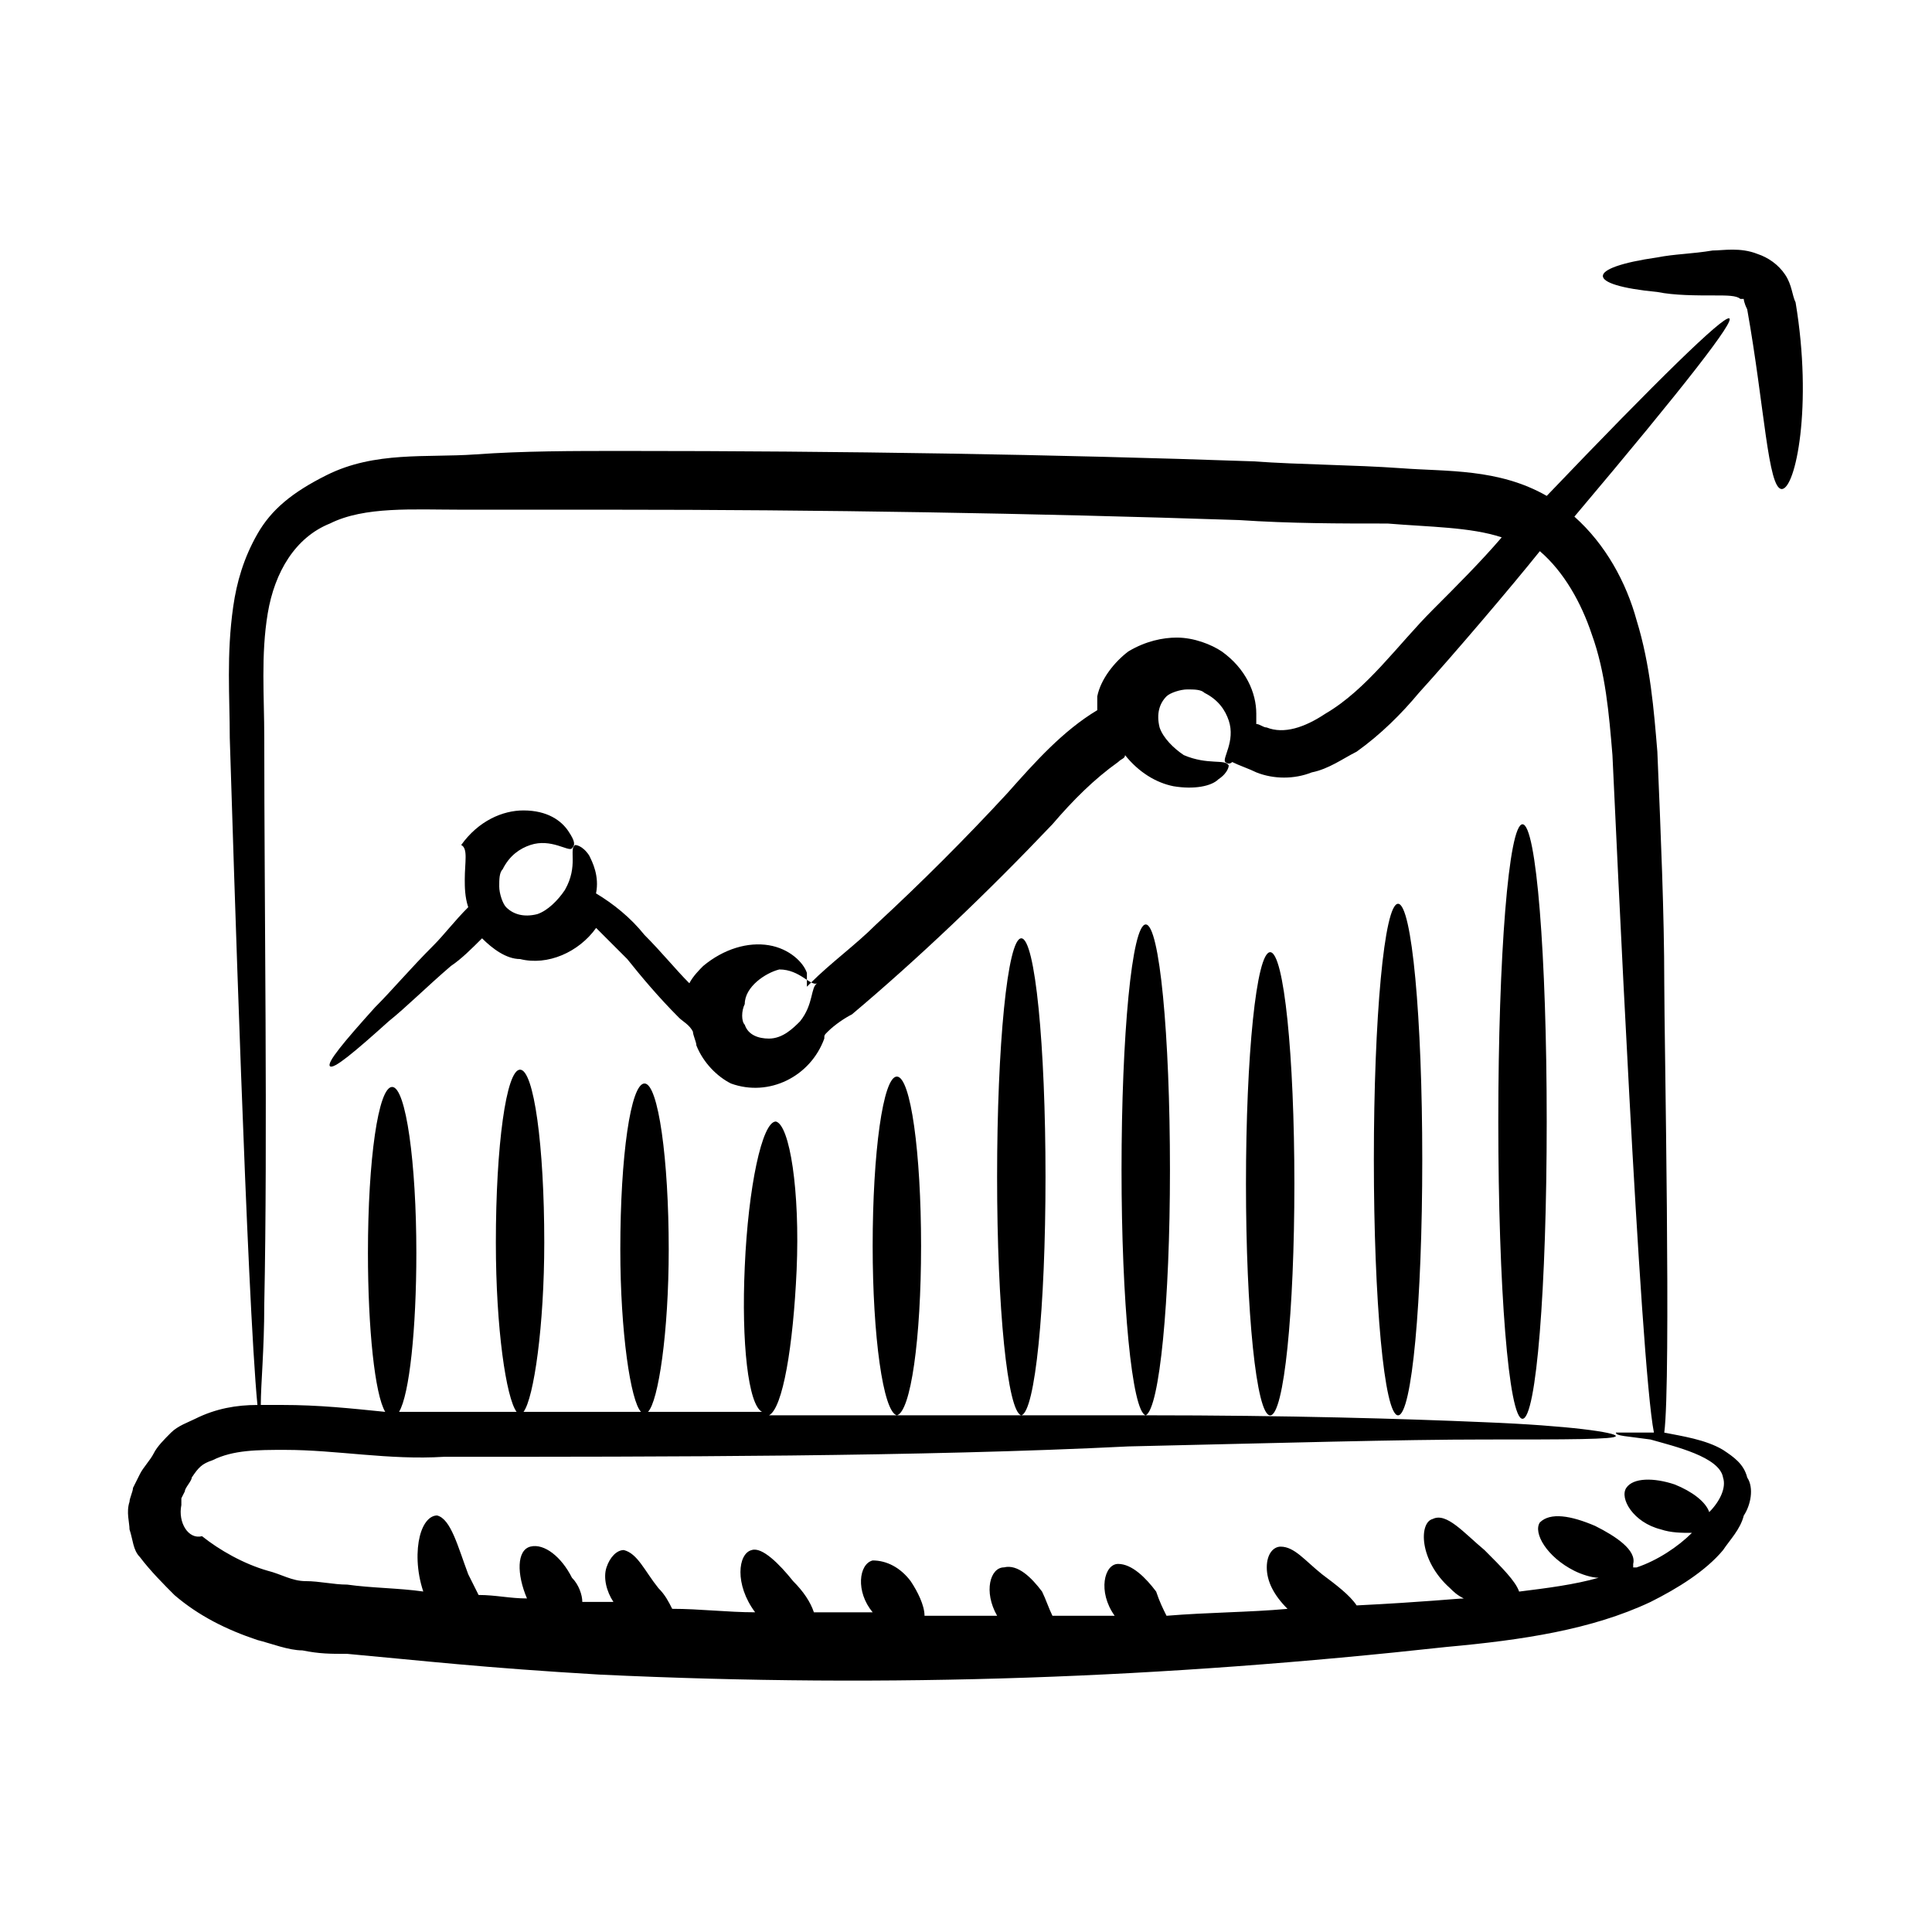 <?xml version="1.0" encoding="UTF-8"?>
<!-- Uploaded to: SVG Repo, www.svgrepo.com, Generator: SVG Repo Mixer Tools -->
<svg fill="#000000" width="800px" height="800px" version="1.1" viewBox="144 144 512 512" xmlns="http://www.w3.org/2000/svg">
 <g>
  <path d="m190.23 566.71c6.414 5.496 13.742 9.16 21.984 11.91 3.664 0.918 8.246 2.75 11.91 2.75 4.582 0.918 7.328 0.918 11.91 0.918 20.152 1.832 35.727 3.664 66.871 5.496 77.863 3.664 149.31 0.918 224.43-7.328 20.152-1.832 38.473-4.582 54.047-11.91 7.328-3.664 14.656-8.246 19.238-13.742 1.832-2.75 4.582-5.496 5.496-9.16 1.832-2.75 2.75-7.328 0.918-10.078-0.918-3.664-3.664-5.496-6.414-7.328-4.582-2.75-10.992-3.664-15.574-4.582 1.832-13.742 0-105.34 0-119.08 0-18.32-0.918-39.391-1.832-61.375-0.918-10.992-1.832-22.902-5.496-34.809-2.75-10.078-8.246-20.152-16.488-27.48 59.543-70.535 52.215-67.785-7.328-5.496-12.824-7.328-26.566-6.414-38.473-7.328-12.824-0.918-26.566-0.918-39.391-1.832-52.215-1.832-109.01-2.75-166.71-2.75-13.742 0-26.566 0-39.391 0.918-12.824 0.918-26.566-0.918-39.391 5.496-9.164 4.582-14.66 9.164-18.324 15.574-3.664 6.414-5.496 12.824-6.414 19.238-1.832 12.824-0.918 23.816-0.918 34.809 0.922 29.312 4.586 148.39 7.332 176.79-5.496 0-10.992 0.918-16.488 3.664-1.832 0.918-4.582 1.832-6.414 3.664-1.832 1.832-3.664 3.664-4.582 5.496s-2.75 3.664-3.664 5.496l-1.832 3.664c0 0.918-0.918 2.75-0.918 3.664-0.918 2.75 0 5.496 0 7.328 0.918 2.75 0.918 5.496 2.75 7.328 2.754 3.664 6.418 7.328 9.164 10.078zm1.832-23.816v-1.832l0.918-1.832c0-0.918 1.832-2.75 1.832-3.664 1.832-2.75 2.75-3.664 5.496-4.582 5.496-2.75 11.91-2.75 19.238-2.75 13.742 0 27.48 2.75 42.137 1.832 57.711 0 126.41 0 181.37-2.75 40.305-0.918 72.367-1.832 94.352-1.832s34.809 0 34.809-0.918c0-0.918-11.91-2.75-34.809-3.664-21.07-0.918-52.215-1.832-89.77-1.832 3.664-1.832 6.414-30.23 6.414-65.039 0-35.727-2.75-65.039-6.414-65.039-3.668 0.012-6.418 29.324-6.418 65.047 0 34.809 2.75 64.121 6.414 65.039h-32.977c3.664-0.918 6.414-28.398 6.414-63.207s-2.75-63.207-6.414-63.207-6.414 28.398-6.414 63.207 2.75 62.289 6.414 63.207h-32.977c3.664-0.918 6.414-20.152 6.414-44.887 0-24.734-2.75-44.887-6.414-44.887-3.664 0-6.414 20.152-6.414 44.887 0 23.816 2.75 43.969 6.414 44.887h-33.895c3.664-1.832 6.414-18.32 7.328-38.473 0.918-21.07-1.832-38.473-5.496-39.391-3.664 0-7.328 17.406-8.246 38.473-0.918 20.152 0.918 36.641 4.582 38.473h-30.23c2.75-2.75 5.496-21.07 5.496-43.055 0-23.816-2.75-43.969-6.414-43.969-3.664 0-6.414 19.238-6.414 43.969 0 21.984 2.75 40.305 5.496 43.055h-31.145c2.75-3.664 5.496-22.902 5.496-44.887 0-25.648-2.75-45.801-6.414-45.801-3.664 0-6.414 20.152-6.414 45.801 0 22.902 2.75 41.223 5.496 44.887h-19.238-11.91c2.75-4.582 4.582-21.984 4.582-42.137 0-23.816-2.75-43.969-6.414-43.969-3.664 0-6.414 19.238-6.414 43.969 0 20.152 1.832 37.559 4.582 42.137-9.16-0.918-17.406-1.832-27.48-1.832h-5.496c0-5.496 0.918-14.656 0.918-26.566 0.918-43.969 0-106.26 0-150.23 0-10.992-0.918-21.984 0.918-32.977 1.832-10.992 7.328-20.152 16.488-23.816 9.16-4.582 21.984-3.664 34.809-3.664h39.391c55.879 0 111.75 0.918 166.71 2.75 13.742 0.918 26.566 0.918 39.391 0.918 10.992 0.918 21.984 0.918 30.23 3.664-5.496 6.414-11.91 12.824-18.32 19.238-9.16 9.16-17.406 21.07-28.398 27.48-5.496 3.664-10.992 5.496-15.574 3.664-0.918 0-1.832-0.918-2.75-0.918v-2.75c0-5.496-2.75-11.91-9.16-16.488-2.75-1.832-7.328-3.664-11.91-3.664-3.664 0-8.246 0.918-12.824 3.664-3.664 2.75-7.328 7.328-8.246 11.91v3.664c-9.16 5.496-16.488 13.742-23.816 21.984-10.992 11.91-22.902 23.816-34.809 34.809-5.496 5.496-11.91 10.078-17.406 15.574l-0.918 0.918v-3.664c-0.918-2.75-4.582-6.414-10.078-7.328-5.496-0.918-11.91 0.918-17.406 5.496-0.918 0.918-2.75 2.75-3.664 4.582-3.664-3.664-7.328-8.246-11.91-12.824-3.664-4.582-8.246-8.246-12.824-10.992 0.918-4.582-0.918-8.246-1.832-10.078-1.832-2.75-3.664-2.75-3.664-2.75-1.832 0.918 0.918 5.496-2.75 11.91-1.832 2.75-4.582 5.496-7.328 6.414-3.664 0.918-6.414 0-8.246-1.832-0.918-0.918-1.832-3.664-1.832-5.496s0-3.664 0.918-4.582c1.832-3.664 4.582-5.496 7.328-6.414 5.496-1.832 10.078 1.832 10.992 0.918 0.918-0.918 0.918-1.832-0.918-4.582-1.832-2.75-5.496-5.496-11.91-5.496-5.496 0-11.91 2.75-16.488 9.16 1.863 0.914 0.945 4.578 0.945 9.156 0 1.832 0 4.582 0.918 7.328-3.664 3.664-6.414 7.328-9.16 10.078-6.414 6.414-10.992 11.91-15.574 16.488-8.246 9.16-12.824 14.656-11.91 15.574 0.918 0.918 6.414-3.664 15.574-11.91 4.582-3.664 10.078-9.16 16.488-14.656 2.75-1.832 5.496-4.582 8.246-7.328 2.75 2.75 6.414 5.496 10.078 5.496 7.328 1.832 15.574-1.832 20.152-8.246l8.246 8.246c3.664 4.582 8.246 10.078 13.742 15.574 0.918 0.918 2.75 1.832 3.664 3.664 0 0.918 0.918 2.75 0.918 3.664 1.832 4.582 5.496 8.246 9.16 10.078 10.078 3.664 21.07-1.832 24.734-11.91 0-0.918 0-0.918 0.918-1.832 1.832-1.832 4.582-3.664 6.414-4.582 17.406-14.656 35.727-32.062 53.129-50.383 5.496-6.414 10.992-11.91 17.406-16.488 0.918-0.918 1.832-0.918 1.832-1.832 3.664 4.582 8.246 7.328 12.824 8.246 5.496 0.918 10.078 0 11.91-1.832 2.75-1.832 2.75-3.664 2.75-3.664-0.918-1.832-5.496 0-11.91-2.75-2.75-1.832-5.496-4.582-6.414-7.328-0.918-3.664 0-6.414 1.832-8.246 0.918-0.918 3.664-1.832 5.496-1.832s3.664 0 4.582 0.918c3.664 1.832 5.496 4.582 6.414 7.328 1.832 5.496-1.832 10.078-0.918 10.992 0 0 0.918 0.918 1.832 0 1.832 0.918 4.582 1.832 6.414 2.75 4.582 1.832 10.078 1.832 14.656 0 4.582-0.918 8.246-3.664 11.91-5.496 6.414-4.582 11.91-10.078 16.488-15.574 9.16-10.078 24.734-28.398 32.062-37.559 6.414 5.496 10.992 13.742 13.742 21.984 3.664 10.078 4.582 21.07 5.496 32.062 0.918 19.238 7.328 161.22 10.992 179.54h-0.918-9.16c0 0.918 2.75 0.918 9.16 1.832 6.414 1.832 18.32 4.582 19.238 10.078 0.918 2.75-0.918 6.414-3.664 9.16-0.918-2.75-4.582-5.496-9.16-7.328-5.496-1.832-10.992-1.832-12.824 0.918s1.832 9.16 9.16 10.992c2.75 0.918 5.496 0.918 8.246 0.918-3.664 3.664-9.16 7.328-14.656 9.16h-0.918v-0.918c0.918-3.664-4.582-7.328-10.078-10.078-6.414-2.75-11.91-3.664-14.656-0.918-1.832 2.75 1.832 9.16 9.16 12.824 1.832 0.918 4.582 1.832 6.414 1.832-6.414 1.832-13.742 2.75-21.07 3.664-0.918-2.75-4.582-6.414-9.16-10.992-5.496-4.582-10.078-10.078-13.742-8.246-3.664 0.918-3.664 10.992 4.582 18.32 0.918 0.918 1.832 1.832 3.664 2.75-1.832 0-10.078 0.918-28.398 1.832-1.832-2.75-5.496-5.496-9.16-8.246-4.582-3.664-7.328-7.328-10.992-7.328-1.832 0-3.664 1.832-3.664 5.496 0 3.664 1.832 7.328 5.496 10.992-10.078 0.918-21.07 0.918-32.062 1.832-0.918-1.832-1.832-3.664-2.75-6.414-2.75-3.664-6.414-7.328-10.078-7.328-3.664 0-5.496 7.328-0.918 13.742h-16.488c-0.918-1.832-1.832-4.582-2.75-6.414-2.75-3.664-6.414-7.328-10.078-6.414-3.664 0-5.496 6.414-1.832 12.824h-19.238c0-2.75-1.832-6.414-3.664-9.16-2.75-3.664-6.414-5.496-10.078-5.496-3.664 0.918-4.582 8.246 0 13.742h-15.574c-0.918-2.75-2.75-5.496-5.496-8.246-3.664-4.582-8.246-9.16-10.992-8.246-3.664 0.918-4.582 9.16 0.918 16.488-7.328 0-14.656-0.918-21.984-0.918-0.918-1.832-1.832-3.664-3.664-5.496-3.664-4.582-5.496-9.16-9.16-10.078-1.832 0-3.664 1.832-4.582 4.582s0 6.414 1.832 9.16h-3.664-4.582c0-1.832-0.918-4.582-2.75-6.414-2.75-5.496-7.328-9.16-10.992-8.246-3.664 0.918-3.664 7.328-0.918 13.742-4.582 0-8.246-0.918-12.824-0.918-0.918-1.832-1.832-3.664-2.75-5.496-2.75-7.328-4.582-14.656-8.246-15.574-1.832 0-3.664 1.832-4.582 5.496s-0.918 9.16 0.918 14.656c-6.414-0.918-13.742-0.918-20.152-1.832-3.664 0-7.328-0.918-10.992-0.918-3.664 0-6.414-1.832-10.078-2.75-6.414-1.832-12.824-5.496-17.406-9.16-3.656 0.938-6.402-3.644-5.488-8.223zm168.55-138.32c-1.832 0.918-0.918 5.496-4.582 10.078-1.832 1.832-4.582 4.582-8.246 4.582-2.75 0-5.496-0.918-6.414-3.664-0.918-0.918-0.918-3.664 0-5.496 0-4.582 5.496-8.246 9.16-9.16 5.504-0.004 8.25 4.578 10.082 3.66z"/>
  <path d="m480.61 396.34c-3.664 0-6.414 27.48-6.414 61.375 0 33.895 2.75 61.375 6.414 61.375s6.414-27.48 6.414-61.375c-0.004-33.895-2.75-61.375-6.414-61.375z"/>
  <path d="m514.5 383.51c-3.664 0-6.414 30.23-6.414 67.785 0 37.559 2.75 67.785 6.414 67.785s6.414-30.23 6.414-67.785c0-37.559-2.75-67.785-6.414-67.785z"/>
  <path d="m547.48 362.44c-3.664 0-6.414 34.809-6.414 78.777s2.75 78.777 6.414 78.777c3.664 0 6.414-34.809 6.414-78.777s-2.75-78.777-6.414-78.777z"/>
  <path d="m617.09 216.8c-1.832-2.75-4.578-4.582-7.328-5.496-4.582-1.832-9.16-0.918-11.91-0.918-5.492 0.918-10.074 0.918-14.652 1.832-19.238 2.75-19.238 7.328 0 9.16 4.582 0.918 10.078 0.918 15.574 0.918 2.75 0 5.496 0 6.414 0.918h0.918s0 0.918 0.918 2.75c4.582 25.648 5.496 47.633 9.16 47.633s8.246-21.984 3.664-49.465c-0.926-1.836-0.926-4.586-2.758-7.332z"/>
 </g>
</svg>